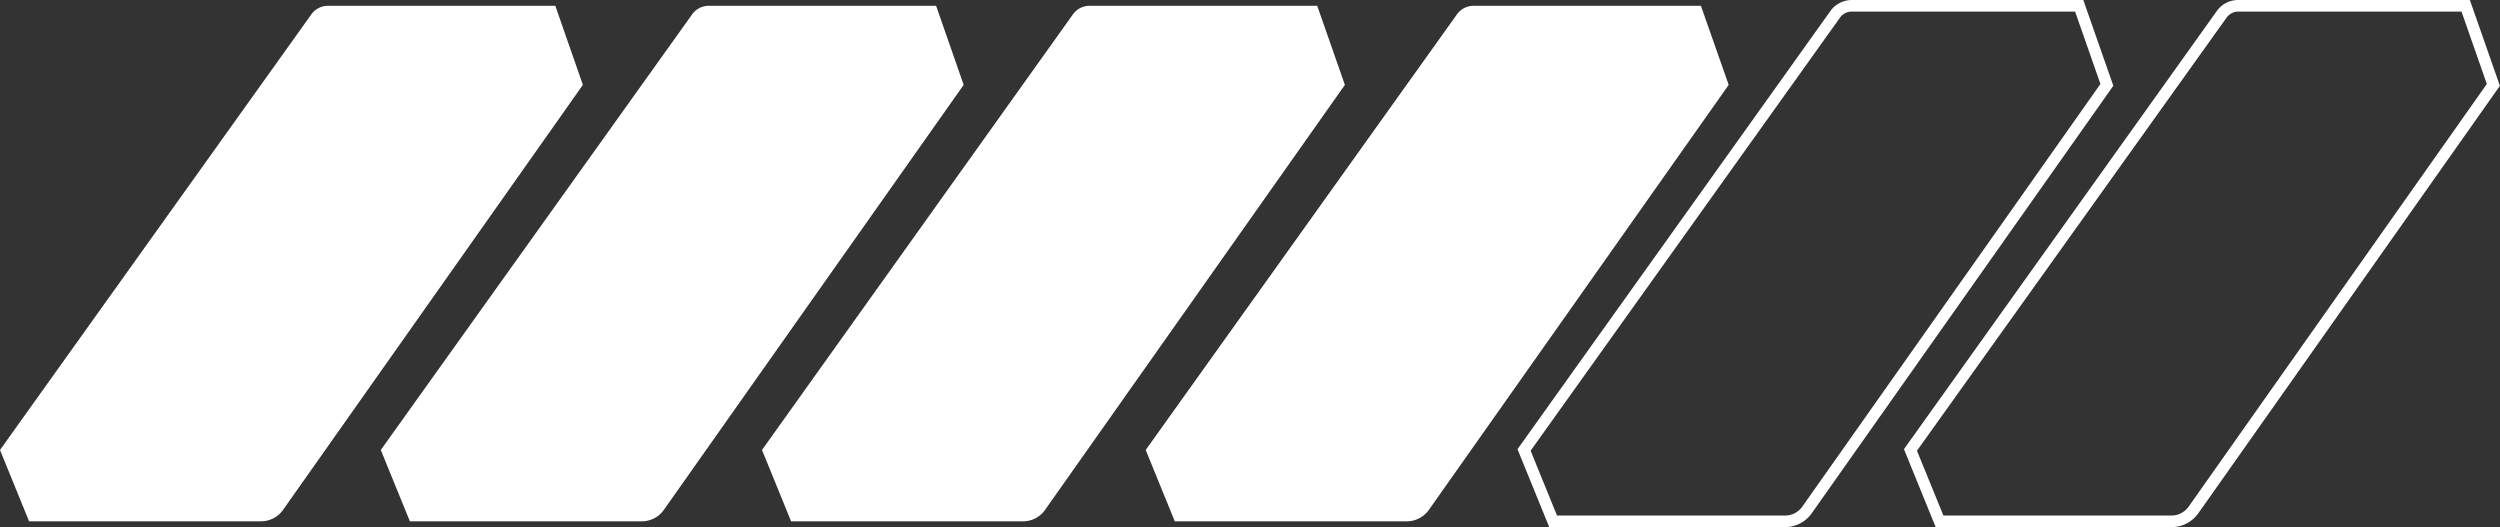 <?xml version="1.0" encoding="UTF-8" standalone="no"?><svg xmlns="http://www.w3.org/2000/svg" xmlns:xlink="http://www.w3.org/1999/xlink" fill="#000000" height="99.7" preserveAspectRatio="xMidYMid meet" version="1" viewBox="0.0 -0.0 472.7 99.7" width="472.7" zoomAndPan="magnify"><rect x="0.0" y="-0.0" width="472.7" height="99.7" fill="#333333" stroke="none"/><g data-name="Layer 2" fill="#ffffff" id="change1_1"><path d="M0,85.08,5.5,98.57H49.35a5.11,5.11,0,0,0,4.16-2.15l56.7-80.37L105,1.1H62a3.85,3.85,0,0,0-3.12,1.6Z"/><path d="M72,85.08l5.5,13.49h43.85a5.09,5.09,0,0,0,4.16-2.15l56.7-80.37L177,1.1H134a3.85,3.85,0,0,0-3.12,1.6Z"/><path d="M144.08,85.08l5.5,13.49h43.85a5.08,5.08,0,0,0,4.16-2.15l56.7-80.37L249.06,1.1H206a3.85,3.85,0,0,0-3.12,1.6Z"/><path d="M216.63,85.08l5.5,13.49H266a5.09,5.09,0,0,0,4.16-2.15l56.7-80.37L321.61,1.1h-43a3.85,3.85,0,0,0-3.12,1.6Z"/><path d="M337.51,99.67H292.93l-6-14.74L346.11,2.06a5,5,0,0,1,4-2.06h43.8l5.68,16.22-.33.46-56.7,80.37A6.21,6.21,0,0,1,337.51,99.67ZM294.4,97.48h43.11a4,4,0,0,0,3.27-1.69l56.37-79.91L392.36,2.19H350.12a2.73,2.73,0,0,0-2.22,1.15L289.41,85.22Z"/><path d="M410.57,99.67H366l-6-14.74L419.17,2.06a4.93,4.93,0,0,1,4-2.06H467l5.68,16.22-.32.46-56.7,80.37A6.21,6.21,0,0,1,410.57,99.67Zm-43.11-2.19h43.11a4,4,0,0,0,3.26-1.69l56.38-79.91L465.42,2.19H423.18A2.74,2.74,0,0,0,421,3.34L362.46,85.22Z"/></g></svg>
